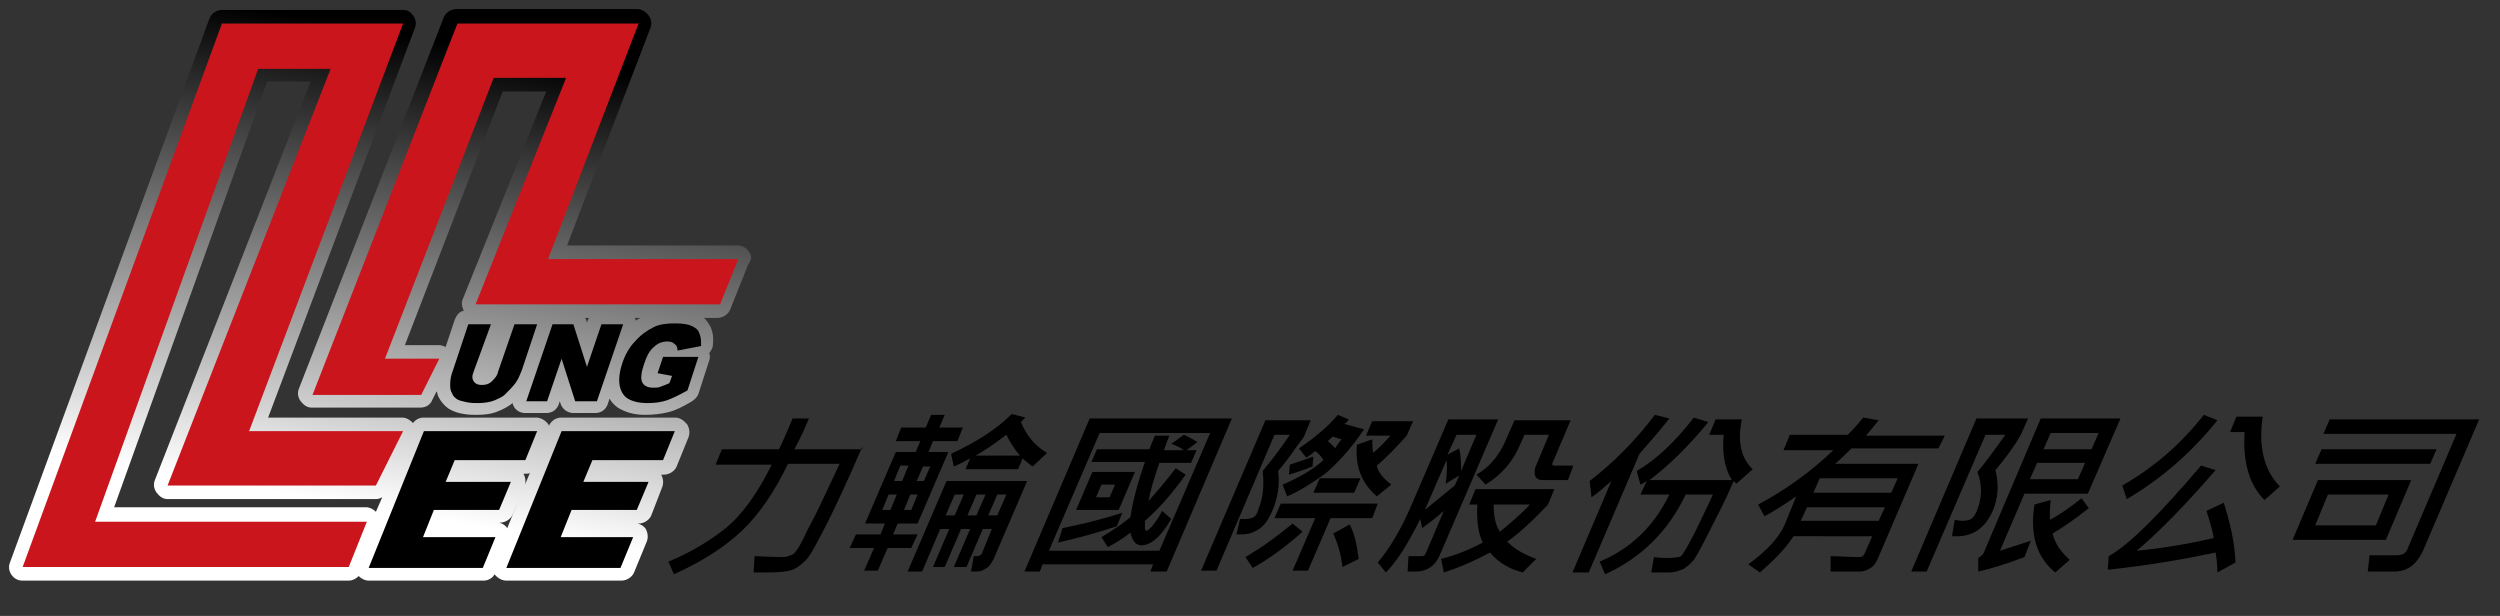 <?xml version="1.0" encoding="utf-8"?>
<!-- Generator: Adobe Illustrator 23.0.0, SVG Export Plug-In . SVG Version: 6.00 Build 0)  -->
<svg version="1.1" id="圖層_1" xmlns="http://www.w3.org/2000/svg" xmlns:xlink="http://www.w3.org/1999/xlink" x="0px" y="0px"
	 viewBox="0 0 276 68" style="enable-background:new 0 0 276 68;" xml:space="preserve">
<rect x="0" y="0" width="276" height="68" fill="#333333" stroke="none"/>
<style type="text/css">
	.st0{fill:#C9151B;}
	.st1{fill:url(#SVGID_1_);}
	.st2{fill:url(#SVGID_2_);}
</style>
<g>
	<g>
		<polygon class="st0" points="23.5,1.6 1.5,61.6 37.5,61.6 39.5,56.6 9.5,56.6 27.5,6.6 35.5,6.6 17.5,52.6 40.5,52.6 43.5,46.6 
			26.5,46.6 43.5,1.6 		"/>
		<polygon class="st0" points="45.5,42.6 47.5,38.6 41.5,38.6 53.5,7.6 61.5,7.6 51.5,32.6 78.5,32.6 80.5,27.6 59.5,27.6 69.5,1.6 
			49.5,1.6 33.5,42.6 		"/>
		<g>
			<path d="M55.8,34.8h2.5l-1.7,5.1c-0.2,0.5-0.4,1-0.7,1.4s-0.7,0.8-1.1,1.2S54,43,53.6,43.2c-0.5,0.2-1.2,0.3-1.8,0.3
				c-0.4,0-0.8,0-1.3-0.1s-0.8-0.2-1-0.3c-0.3-0.2-0.5-0.4-0.6-0.7c-0.2-0.3-0.2-0.7-0.2-1c0-0.5,0.1-1,0.3-1.5l1.7-5.1h2.5L51.3,40
				c-0.2,0.5-0.2,0.8,0,1.1s0.5,0.4,0.9,0.4s0.8-0.1,1.1-0.4c0.3-0.3,0.6-0.6,0.7-1.1L55.8,34.8z"/>
			<path d="M60,34.8h2.3l1.5,4.7l1.6-4.7h2.4l-2.9,8.5h-2.4L61,38.6l-1.6,4.7h-2.3L60,34.8z"/>
			<path d="M71.6,40.2l0.6-1.8h3.9l-1.2,3.7c-0.9,0.5-1.7,0.9-2.3,1.1s-1.3,0.3-2.1,0.3c-1,0-1.7-0.2-2.2-0.5s-0.8-0.9-0.9-1.5
				c-0.1-0.7,0-1.5,0.3-2.4s0.8-1.8,1.4-2.4c0.6-0.7,1.3-1.2,2.1-1.6c0.6-0.3,1.4-0.4,2.3-0.4s1.5,0.1,1.9,0.3s0.7,0.4,0.8,0.8
				c0.2,0.4,0.2,0.8,0.2,1.4l-2.6,0.5c0-0.3-0.1-0.6-0.3-0.7c-0.2-0.2-0.4-0.3-0.8-0.3c-0.6,0-1.1,0.2-1.5,0.6
				c-0.5,0.4-0.8,1-1.1,1.9c-0.3,0.9-0.4,1.6-0.2,2c0.2,0.4,0.6,0.6,1.2,0.6c0.3,0,0.6,0,0.8-0.1s0.6-0.2,1-0.4l0.3-0.8L71.6,40.2
				L71.6,40.2z"/>
		</g>
		<g>
			<path d="M45.8,46.6h12.5L57,49.8h-7.8l-1,2.4h7.2l-1.3,3.1h-7.2l-1.2,3h8l-1.4,3.4H39.7L45.8,46.6z"/>
			<path d="M61,46.6h12.5l-1.3,3.2h-7.8l-1,2.4h7.2l-1.3,3.1h-7.2l-1.2,3h8l-1.4,3.4H54.9L61,46.6z"/>
		</g>
	</g>
	<g>
		
			<linearGradient id="SVGID_1_" gradientUnits="userSpaceOnUse" x1="54.02" y1="191.318" x2="62.906" y2="140.052" gradientTransform="matrix(1 0 0 1 0 -133)">
			<stop  offset="0" style="stop-color:#FFFFFF"/>
			<stop  offset="1" style="stop-color:#000000"/>
		</linearGradient>
		<path class="st1" d="M82.7,27.8c-0.3-0.4-0.7-0.7-1.2-0.7H62.6l9.2-24c0.2-0.5,0.1-1-0.2-1.4S70.8,1,70.4,1h-20
			c-0.6,0-1.2,0.4-1.4,0.9l-16,41c-0.2,0.5-0.1,1,0.2,1.4s0.7,0.7,1.2,0.7h12c0.6,0,1.1-0.3,1.3-0.8l0.5-1c0.1,0.2,0.1,0.4,0.2,0.6
			c0.3,0.6,0.7,1,1.1,1.3c0.5,0.3,1,0.5,1.7,0.6c0.5,0.1,1,0.1,1.5,0.1c0.8,0,1.6-0.1,2.3-0.4c0.5-0.2,1.1-0.5,1.6-0.9
			c0,0.2,0.1,0.3,0.2,0.5c0.3,0.4,0.7,0.6,1.2,0.6h2.3c0.7,0,1.2-0.4,1.4-1l0.1-0.3l0.1,0.3c0.2,0.6,0.8,1,1.4,1h2.4
			c0.7,0,1.2-0.4,1.4-1l0.2-0.6c0.2,0.4,0.5,0.7,0.9,1c0.8,0.5,1.8,0.8,3,0.8c0.9,0,1.8-0.1,2.6-0.3c0.8-0.2,1.6-0.6,2.6-1.2
			c0.3-0.2,0.6-0.5,0.7-0.8l1.2-3.7c0.1-0.3,0.1-0.6,0-0.8c0.2-0.3,0.4-0.6,0.4-0.9c0.1-0.8,0-1.5-0.3-2.1c-0.2-0.3-0.4-0.7-0.7-0.9
			h1.5c0.6,0,1.2-0.4,1.4-0.9l2-5C83,28.7,83,28.2,82.7,27.8z M55.5,35.2C55.4,35.1,55.4,35.1,55.5,35.2L55.5,35.2
			C55.5,35.1,55.5,35.1,55.5,35.2z M51.1,33c-0.2,0.4-0.1,0.9,0.1,1.3c-0.5,0.1-0.8,0.5-1,1l-1,3c-0.2-0.1-0.5-0.2-0.7-0.2h-3.8
			l10.8-28h4.8L51.1,33z M64.9,35.3l-0.1,0.3l-0.1-0.3c0-0.1-0.1-0.1-0.1-0.2H65C65,35.2,65,35.2,64.9,35.3z M70.2,35.4
			c0-0.1-0.1-0.2-0.1-0.3h0.6C70.5,35.2,70.3,35.3,70.2,35.4z"/>
		
			<linearGradient id="SVGID_2_" gradientUnits="userSpaceOnUse" x1="38.477" y1="188.624" x2="47.363" y2="137.358" gradientTransform="matrix(1 0 0 1 0 -133)">
			<stop  offset="0" style="stop-color:#FFFFFF"/>
			<stop  offset="1" style="stop-color:#000000"/>
		</linearGradient>
		<path class="st2" d="M74.5,46.1H62c-0.6,0-1.1,0.3-1.4,0.9c0-0.1-0.1-0.2-0.1-0.2c-0.3-0.4-0.8-0.7-1.3-0.7H46.8
			c-0.5,0-0.9,0.2-1.2,0.6c-0.3-0.3-0.7-0.6-1.2-0.6H29.6l16.2-43c0.2-0.5,0.1-1-0.2-1.4S45,1.1,44.5,1.1h-20c-0.6,0-1.2,0.4-1.4,1
			l-22,60c-0.2,0.5-0.1,1,0.2,1.4s0.7,0.6,1.2,0.6h36c0.4,0,0.8-0.2,1.1-0.5c0.3,0.3,0.7,0.5,1.1,0.5h12.7c0.5,0,1-0.3,1.2-0.7l0,0
			c0.3,0.4,0.8,0.7,1.3,0.7h12.7c0.6,0,1.2-0.4,1.4-0.9l1.4-3.4c0.2-0.5,0.1-1-0.1-1.4c-0.2-0.3-0.5-0.5-0.9-0.6h0.1
			c0.6,0,1.2-0.4,1.4-0.9l1.2-3.1c0.2-0.5,0.1-1-0.1-1.4l0,0h0.3c0.6,0,1.2-0.4,1.4-0.9l1.3-3.2c0.2-0.5,0.1-1-0.1-1.4
			C75.4,46.3,75,46.1,74.5,46.1z M41.5,56.5c-0.3-0.3-0.7-0.5-1.1-0.5H12.6L29.5,9h4.8L17.1,53c-0.2,0.5-0.1,1,0.2,1.4
			s0.7,0.7,1.2,0.7h23c0.3,0,0.5-0.1,0.7-0.2L41.5,56.5z M56,58.3c-0.2-0.3-0.5-0.5-0.9-0.6h0.1c0.6,0,1.2-0.4,1.4-0.9l1.3-3.1
			c0.2-0.5,0.1-1-0.1-1.4l0,0H58c0.2,0,0.4,0,0.5-0.1L56,58.3z"/>
	</g>
	<g>
		<polygon class="st0" points="24.5,2.6 2.5,62.6 38.5,62.6 40.5,57.6 10.5,57.6 28.5,7.6 36.5,7.6 18.5,53.6 41.5,53.6 44.5,47.6 
			27.5,47.6 44.5,2.6 		"/>
		<polygon class="st0" points="46.5,43.6 48.5,39.6 42.5,39.6 54.5,8.6 62.5,8.6 52.5,33.6 79.5,33.6 81.5,28.6 60.5,28.6 70.5,2.6 
			50.5,2.6 34.5,43.6 		"/>
		<g>
			<path d="M56.8,35.8h2.5l-1.7,5.1c-0.2,0.5-0.4,1-0.7,1.4s-0.7,0.8-1.1,1.2S55,44,54.6,44.2c-0.5,0.2-1.2,0.3-1.8,0.3
				c-0.4,0-0.8,0-1.3-0.1s-0.8-0.2-1-0.3c-0.3-0.2-0.5-0.4-0.6-0.7c-0.2-0.3-0.2-0.7-0.2-1c0-0.5,0.1-1,0.3-1.5l1.7-5.1h2.5L52.3,41
				c-0.2,0.5-0.2,0.8,0,1.1s0.5,0.4,0.9,0.4s0.8-0.1,1.1-0.4c0.3-0.3,0.6-0.6,0.7-1.1L56.8,35.8z"/>
			<path d="M61,35.8h2.3l1.5,4.7l1.6-4.7h2.4l-2.9,8.5h-2.4L62,39.6l-1.6,4.7h-2.3L61,35.8z"/>
			<path d="M72.6,41.2l0.6-1.8h3.9l-1.2,3.7c-0.9,0.5-1.7,0.9-2.3,1.1s-1.3,0.3-2.1,0.3c-1,0-1.7-0.2-2.2-0.5s-0.8-0.9-0.9-1.5
				c-0.1-0.7,0-1.5,0.3-2.4s0.8-1.8,1.4-2.4c0.6-0.7,1.3-1.2,2.1-1.6c0.6-0.3,1.4-0.4,2.3-0.4s1.5,0.1,1.9,0.3s0.7,0.4,0.8,0.8
				c0.2,0.4,0.2,0.8,0.2,1.4l-2.6,0.5c0-0.3-0.1-0.6-0.3-0.7c-0.2-0.2-0.4-0.3-0.8-0.3c-0.6,0-1.1,0.2-1.5,0.6
				c-0.5,0.4-0.8,1-1.1,1.9c-0.3,0.9-0.4,1.6-0.2,2c0.2,0.4,0.6,0.6,1.2,0.6c0.3,0,0.6,0,0.8-0.1s0.6-0.2,1-0.4l0.3-0.8L72.6,41.2
				L72.6,41.2z"/>
		</g>
		<g>
			<path d="M46.8,47.6h12.5L58,50.8h-7.8l-1,2.4h7.2l-1.3,3.1h-7.2l-1.2,3h8l-1.4,3.4H40.7L46.8,47.6z"/>
			<path d="M62,47.6h12.5l-1.3,3.2h-7.8l-1,2.4h7.2l-1.3,3.1h-7.2l-1.2,3h8l-1.4,3.4H55.9L62,47.6z"/>
		</g>
	</g>
</g>
<g>
	<path d="M95.2,49.3c-1.5,3.5-2.8,6.3-3.9,8.5c-1.1,2.1-1.8,3.5-2.3,4s-1,0.9-1.5,1.1c-0.5,0.2-1.5,0.3-3,0.3c-0.4,0-0.9,0-1.3,0
		l0.1-1.8c0.6,0,1.7,0.1,3.2,0.1c0.3,0,0.5-0.1,0.8-0.2c0.3-0.1,0.5-0.3,0.6-0.5c0.2-0.2,0.6-0.9,1.2-2.2c0.7-1.3,1.3-2.5,1.9-3.8
		l1.7-3.6H87c-1.5,3.1-3.2,5.6-5.1,7.4c-1.9,1.8-4.4,3.4-7.5,4.8L73.8,62c2.2-0.9,4.3-2.1,6.2-3.6c1.9-1.5,3.6-3.9,5.2-7.1H79
		l0.7-1.7H86c0.5-1,1-2.2,1.5-3.4h1.8c-0.4,1-0.9,2.1-1.6,3.4h7.5V49.3z"/>
	<path d="M100.6,60.5H98L96.9,63h-1.5l1.1-2.5h-2.7l0.7-1.5h2.7l0.5-1.2h-2.2l3.4-7.9h2.2l0.5-1.2h-2.7l0.6-1.5h2.7l0.6-1.4h1.5
		l-0.6,1.4h2.6l-0.6,1.5H103l-0.5,1.2h2.2l-3.4,7.9h-2.2L98.6,59h2.7L100.6,60.5z M99.6,53.1l0.7-1.7h-0.9l-0.7,1.7H99.6z
		 M98.3,56.3l0.7-1.7h-0.9l-0.7,1.7H98.3z M102,53.1l0.7-1.6h-0.8l-0.7,1.6H102z M100.6,56.3l0.7-1.7h-0.8l-0.7,1.7H100.6z
		 M115.6,50l-1.6,1.5c-0.4-0.3-0.8-0.6-1.1-0.9l-0.5,1.2h-5.8l0.5-1.2c-0.7,0.4-1.3,0.7-1.8,0.9l-0.3-1.4c2.8-1.3,5-2.7,6.7-4.4
		l1.5,0.4c-0.2,0.2-0.4,0.4-0.5,0.5C113.3,48,114.2,49.2,115.6,50z M109.7,61.7c-0.2,0.4-0.4,0.7-0.6,0.9c-0.3,0.2-0.5,0.3-0.7,0.4
		c-0.2,0.1-0.6,0.1-1.2,0.1l0.3-1.7c0.1,0,0.2,0,0.3,0c0.3,0,0.5-0.1,0.6-0.3l1.1-2.7h-1l-1.8,4.2h-1.4l1.8-4.2h-1l-1.8,4.2H103
		l1.8-4.2h-1l-2,4.7h-1.6l4.3-10h8.9L109.7,61.7z M105.4,56.9l1-2.3h-1l-1,2.3H105.4z M112.6,50.3c-0.6-0.7-1.1-1.5-1.5-2.3
		c-1.2,0.9-2.3,1.7-3.4,2.3H112.6z M107.8,56.9l1-2.3h-1l-1,2.3H107.8z M110.1,56.9l1-2.3h-1l-1,2.3H110.1z"/>
	<path d="M128.8,63.1H127l0.3-0.8h-12.2l-0.3,0.8h-1.7l7.2-16.9H136L128.8,63.1z M128,60.8l5.6-13h-12.2l-5.6,13H128z M123.3,58.1
		c-2.1,0.7-4.3,1.3-6.5,1.8l0.5-1.6c2-0.4,4.2-0.9,6.6-1.7L123.3,58.1z M129.3,57.3c-1.1,1.9-2.2,2.9-3.3,2.9c-0.6,0-1-0.5-1.2-1.4
		c-0.9,0.7-1.7,1.2-2.5,1.6l-0.7-1.1c1-0.6,2.1-1.3,3.2-2.2c0.2-1.5,0.7-3.5,1.6-6.1h-5.9l0.6-1.4h5.8c0.1-0.3,0.3-0.8,0.6-1.5h1.6
		c-0.2,0.5-0.4,1-0.6,1.6h2.2c-0.4-0.3-0.8-0.5-1.4-0.7l1.4-1c0.5,0.2,1,0.5,1.5,0.8l-1.2,0.9h1.1l-0.6,1.4H128
		c-0.6,1.7-1,3.1-1.2,4.2c1-1.1,2-2.3,3-3.6l1.1,0.7c-1.5,2.1-3,3.8-4.5,5.1c0,0.3,0,0.6,0,0.8s0.1,0.3,0.2,0.3s0.3-0.2,0.6-0.5
		c0.3-0.4,0.7-0.9,1.1-1.7L129.3,57.3z M123.5,56.3h-4.7l1.8-4.2h4.7L123.5,56.3z M122.5,54.9l0.6-1.4h-1.5l-0.6,1.4H122.5z"/>
	<path d="M144,48.1c0,0.1-0.4,0.6-1,1.4c-0.6,0.9-1.2,1.7-1.9,2.5c0.2,1.4,0,2.9-0.6,4.3c-0.4,1-0.9,1.7-1.5,2.1
		c-0.6,0.4-1.2,0.6-2,0.6c-0.2,0-0.4,0-0.5,0l0.4-1.7c0.1,0,0.3,0,0.5,0c0.5,0,0.8-0.1,1-0.2c0.2-0.1,0.4-0.4,0.5-0.8
		c0.5-1.2,0.7-2.6,0.5-4.3c1-1.2,2-2.5,3-4h-1.7l-6.4,15h-1.7l7.1-16.6h5L144,48.1z M143.8,58.7c-1.9,1.7-3.7,3-5.5,4l-0.8-1.2
		c1.7-1,3.4-2.2,5.2-3.7L143.8,58.7z M144.9,51.5c-1,0.4-1.9,0.7-2.6,0.9l0.1-1.1c0.9-0.3,1.8-0.6,2.6-0.9L144.9,51.5z M150.6,47.4
		c-1.5,2.2-3,3.8-4.3,4.9c-1.4,1-2.8,1.9-4.2,2.5l-0.5-1.3c1.9-0.8,3.4-1.7,4.5-2.7c-0.2-0.4-0.5-0.7-0.9-1c-0.4,0.3-0.7,0.6-1,0.7
		l-0.8-1c1.8-1.2,3.3-2.5,4.3-3.7l1.2,0.5c-0.1,0.2-0.3,0.4-0.5,0.5L150.6,47.4z M151.5,57.2h-4.6l-2.5,5.8h-1.7l2.5-5.8h-4.5
		l0.7-1.6h10.7L151.5,57.2z M148.1,48.5l-1-0.3c-0.1,0.1-0.3,0.3-0.5,0.5c0.4,0.4,0.7,0.6,0.8,0.8C147.6,49.1,147.9,48.8,148.1,48.5
		z M149.5,54.4H145l0.7-1.6h4.5L149.5,54.4z M153.6,53.5l-1.6,1.3c-1.7-1.5-2.4-3.3-2.2-5.7l1.7-0.6c0,0.5,0,1,0.1,1.5
		c0.8-0.7,1.4-1.3,1.9-1.9h-2.7l0.7-1.6h4.5l-0.7,1.6c-1.1,1.2-2.1,2.3-3.3,3.3C152.1,52.1,152.7,52.8,153.6,53.5z M150,61.7
		l-1.8,0.9c-0.1-1.1-0.4-2.3-1-3.7l1.8-1C149.5,58.8,149.8,60.1,150,61.7z"/>
	<path d="M158.9,61.4c-0.5,1.1-1.4,1.7-2.6,1.7c-0.3,0-0.6,0-0.9,0l0.1-1.7c0.2,0,0.7,0,1.5,0c0.2,0,0.3-0.1,0.4-0.3l2-4.7
		c-0.9,0.8-1.7,1.4-2.4,1.9l-0.2-1c-1.4,2.8-2.6,4.7-3.8,5.9l-0.9-1.1c1.3-1.5,2.6-3.7,3.8-6.5l4-9.3h5.5L158.9,61.4z M161.3,52
		l1.7-4h-2.2l-1,2.2l1.3-0.7C161.3,50.4,161.3,51.2,161.3,52z M160.6,53.6l0.5-1.1l-1.5,0.9c0.1-0.7,0.2-1.6,0.1-2.6l-2.4,5.5
		C158.4,55.4,159.5,54.5,160.6,53.6z M169.6,61.7l-1.5,1.5c-1.5-0.4-2.7-1.1-3.6-2.2c-1.5,0.8-3.2,1.6-5.1,2.2l-0.3-1.5
		c1.6-0.4,3.1-1,4.6-1.8c-0.5-1-0.7-2.4-0.6-4.2h-0.9l0.7-1.7h8.7l-0.7,1.7c-1.6,1.7-3.1,3.1-4.5,4.1
		C167.2,60.6,168.2,61.2,169.6,61.7z M173.1,53h-2.8c-0.4,0-0.6-0.1-0.8-0.4c-0.1-0.3-0.1-0.6,0-1L171,48h-2.7l-0.4,0.9
		c-0.8,2-2.1,3.5-3.9,4.6l-1-1.1c1.4-0.8,2.4-2,3.1-3.5l1.1-2.5h6.2l-2,4.7c-0.1,0.2,0,0.3,0.2,0.3h2.1L173.1,53z M168.9,55.7h-4
		c0,1.3,0.2,2.3,0.7,3C166.8,57.7,168,56.7,168.9,55.7z"/>
	<path d="M184.3,46.2c-0.5,0.6-1.1,1.4-2,2.4l-1.3,1.5l-5.6,13.1h-1.8l4.3-10.1c-0.9,0.8-1.6,1.4-2.2,1.8l-0.2-1.8
		c2.6-2,5-4.4,7.2-7.3L184.3,46.2z M193.5,51.8l-1.8,1.6l-0.3-0.3c-0.3,0.7-1,2.3-2.2,4.6c-1.2,2.4-1.9,3.7-2.2,4.1
		c-0.3,0.4-0.7,0.7-1.1,1c-0.5,0.2-1,0.4-1.7,0.4c-0.4,0-1,0-1.9,0l0.3-1.7c0.6,0.1,1.1,0.1,1.5,0.1c0.8,0,1.3-0.1,1.5-0.2
		c0.2-0.2,0.8-1.2,1.7-3c0.9-1.9,1.5-3.1,1.8-3.8h-3c-1.9,4-4.9,7-8.9,8.8l-0.6-1.4c3.4-1.4,6-3.9,7.7-7.4h-3.2l0.7-1.5
		c-0.2,0.1-0.4,0.3-0.7,0.4l-0.4-1.5c2.2-1.3,4.3-3.3,6.3-5.9l1.6,0.5c-2.3,2.8-4.5,4.9-6.5,6.4h9.1c-0.8-1.3-1.1-3-0.9-5h-1.6
		l0.7-1.7h2.9C191.8,48.7,192.2,50.6,193.5,51.8z"/>
	<path d="M214,49.5h-9.6c-0.5,0.5-1.1,1.1-1.8,1.7h9.2l-4.5,10.5c-0.2,0.4-0.4,0.8-0.8,1c-0.3,0.2-0.7,0.4-1.2,0.4s-0.9,0-1.4,0
		c-0.7,0-1.3,0-1.8,0v-1.7c0.8,0,1.9,0.1,3.2,0.1c0.3,0,0.5-0.2,0.6-0.5l0.8-1.8H198c-0.9,1.4-2.2,2.7-3.7,4l-1.3-0.9
		c2.1-1.5,3.4-3,4-4.3l1.3-3.2c-1.3,0.9-2.4,1.6-3.5,2.2l-0.7-1.3c3-1.6,5.8-3.6,8.3-6h-5.5l0.7-1.7h6.4c0.7-0.7,1.3-1.4,1.7-1.9
		l1.7,0.3c-0.4,0.5-0.8,1-1.4,1.7h8.7L214,49.5z M208.8,54.4l0.7-1.6h-8.6l-0.7,1.6H208.8z M207.4,57.5l0.7-1.5h-8.6l-0.7,1.5H207.4
		z"/>
	<path d="M220.3,51.9c0.4,1.6,0.3,3.1-0.3,4.5c-0.8,1.8-2.1,2.8-3.9,2.8c-0.2,0-0.4,0-0.6,0l0.3-1.8c0.2,0,0.5,0.1,0.8,0.1
		c0.5,0,0.8-0.1,1-0.2c0.2-0.1,0.4-0.4,0.6-0.8c0.6-1.4,0.7-2.9,0.1-4.4c0.8-0.9,1.8-2.3,3.1-4.1h-2.2l-6.5,15.1H211l7.2-16.9h5.7
		l-0.8,1.8C222.3,49.4,221.3,50.7,220.3,51.9z M230.5,54.5h-7l-2.7,6.3c1-0.3,2.1-0.7,3.4-1.1l-0.7,1.8c-2.1,0.8-3.8,1.3-5.1,1.6
		v-1.5c0.3-0.2,0.6-0.4,0.7-0.8l6.2-14.6h8.8L230.5,54.5z M230.9,49.6l0.8-1.8h-5.3l-0.8,1.8H230.9z M229.4,52.9l0.8-1.8h-5.3
		l-0.8,1.8H229.4z M228.5,61.8l-1.6,1.4c-2.1-1.7-2.8-4.2-2.3-7.5l1.8-0.5c-0.1,0.8-0.1,1.6-0.1,2.2c1.1-0.6,2.3-1.4,3.5-2.4
		l0.8,1.1c-1.5,1.2-2.8,2.1-4,2.8C226.9,60.1,227.6,61,228.5,61.8z"/>
	<path d="M244.8,46.4c-2.8,3.5-6.1,6.4-10,8.7l-0.5-1.5c3.5-2,6.5-4.6,9-7.8L244.8,46.4z M246.8,62.1l-2,1.1c0-0.9-0.1-1.6-0.2-2.2
		c-3.3,0.7-7.3,1.4-11.9,1.9l0.1-1.5c2.2-1.2,5.6-4.6,10.2-10l1.6,0.5c-3.2,3.7-6.1,6.7-8.7,8.9c3.1-0.3,5.9-0.8,8.5-1.4
		c-0.1-0.7-0.4-1.7-0.8-3l1.9-0.9C246.2,57.7,246.7,59.8,246.8,62.1z M251.7,53.7l-1.7,1.5c-1.7-1.7-2.4-4.2-2.2-7.5h-1.6l0.7-1.7
		h2.9C249.3,49.4,250,52,251.7,53.7z"/>
	<path d="M267.5,60.8c-0.7,1.5-1.7,2.3-3.2,2.3c-1.3,0-2.3,0-2.9,0l0.2-1.8c1.4,0,2.5,0,3,0c0.6,0,0.9-0.2,1.1-0.5l5.5-12.9h-14.7
		l0.7-1.6h16.5L267.5,60.8z M268.3,51.2h-12.7l0.7-1.6H269L268.3,51.2z M263.4,59.6h-10.3l2.8-6.6h10.3L263.4,59.6z M262.3,58
		l1.4-3.4H257l-1.4,3.4H262.3z"/>
</g>
</svg>
